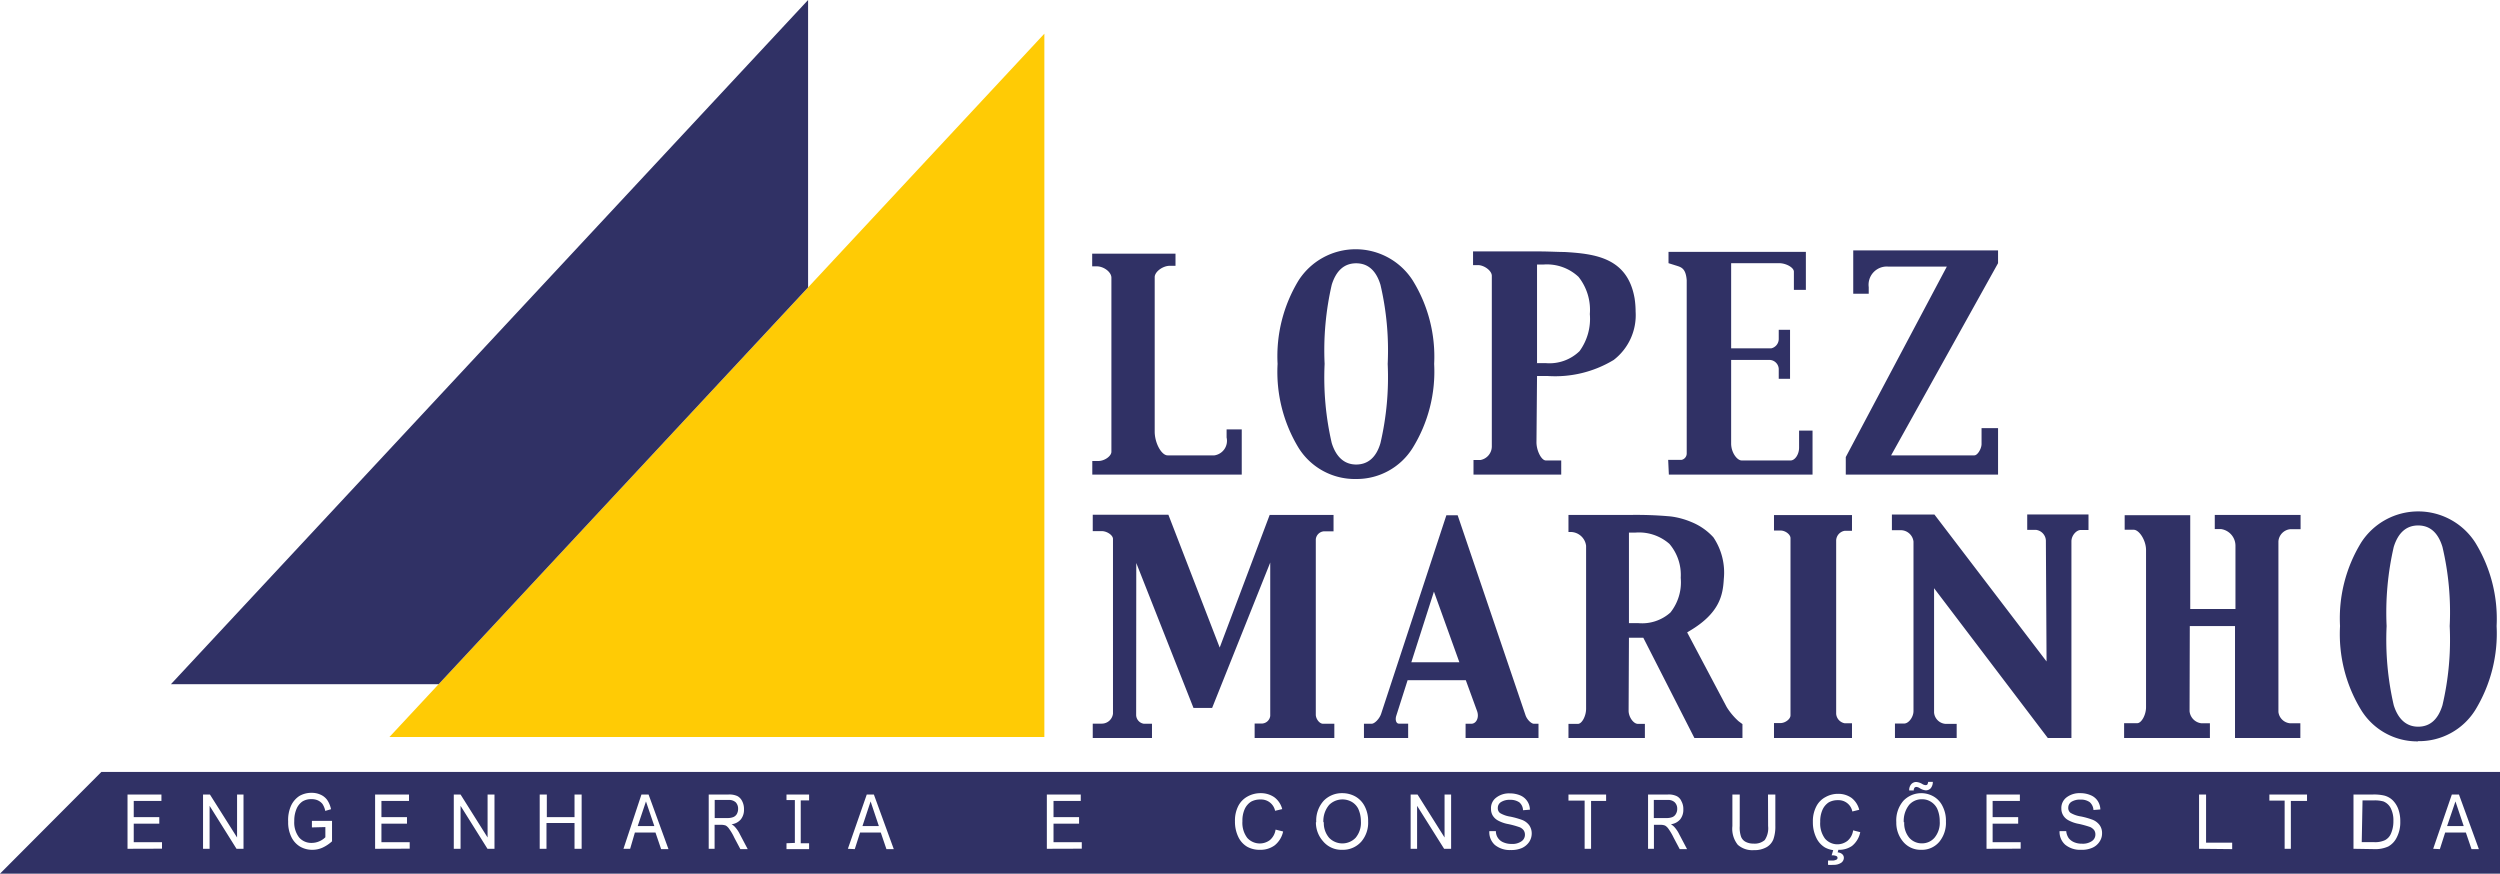 <svg xmlns="http://www.w3.org/2000/svg" viewBox="0 0 221.14 77.31"><defs><style>.cls-1{fill:#303165;}.cls-1,.cls-2{fill-rule:evenodd;}.cls-2{fill:#ffcb05;}</style></defs><title>Lopes MarinhoAtivo 1</title><g id="Camada_2" data-name="Camada 2"><g id="Camada_1-2" data-name="Camada 1"><path class="cls-1" d="M265.16,67c-1,0-1.76-.62-2.16-1.9a25.77,25.77,0,0,1-.63-7,25.87,25.87,0,0,1,.63-7c.4-1.28,1.13-1.9,2.16-1.9s1.76.62,2.15,1.9a25.05,25.05,0,0,1,.64,7,25.25,25.25,0,0,1-.64,7c-.39,1.28-1.12,1.9-2.15,1.9m0,1.28a5.86,5.86,0,0,0,5.05-2.75,13,13,0,0,0,1.89-7.43,12.88,12.88,0,0,0-1.89-7.39,6,6,0,0,0-10.09,0,12.8,12.8,0,0,0-1.87,7.39,12.87,12.87,0,0,0,1.87,7.43A5.83,5.83,0,0,0,265.14,68.3Zm-55.52-9.74V66c0,.32-.45.67-.87.68l-.59,0V68h6.9V66.7h-.63a.92.92,0,0,1-.77-.84V50.51a.9.9,0,0,1,.77-.84h.63V48.28h-6.9v1.37h.59c.42,0,.87.35.87.67v8.23Zm35.32-.44h4V68h5.78v-1.3h-.89a1.14,1.14,0,0,1-1.05-1V50.6a1.17,1.17,0,0,1,1.05-1.07h.91V48.27h-7.59v1.25l.56,0A1.49,1.49,0,0,1,249,51v5.59h-4v-8.3l-5.8,0v1.29H240c.48,0,1.09.93,1.09,1.79V65.28c0,.67-.4,1.41-.78,1.41h-1.16V68h7.59v-1.3H246a1.19,1.19,0,0,1-1.06-1.07Zm-12.67,3.13-9.92-13h-3.76v1.39h.84a1.14,1.14,0,0,1,1.07,1v15c0,.52-.42,1.09-.81,1.1h-.83V68h5.46V66.75h-1a1.1,1.1,0,0,1-1-1v-11L232.4,68h2.09V50.6c0-.5.43-1,.83-1H236V48.23h-5.42v1.36h.78a1,1,0,0,1,.87.93Zm-36.94-3.4v-8h.58a4.08,4.08,0,0,1,3,1,4.22,4.22,0,0,1,1,3,4.3,4.3,0,0,1-.91,3.07,3.76,3.76,0,0,1-2.85.94h-.82Zm0,1.3,1.27,0L201.14,68h4.25V66.77l-.34-.25A5.77,5.77,0,0,1,204,65.27l-3.5-6.61.16-.1c2.72-1.59,3-3.21,3.08-4.61a5.59,5.59,0,0,0-.92-3.7,5.33,5.33,0,0,0-1.94-1.35,6.9,6.9,0,0,0-1.85-.5,33.34,33.34,0,0,0-3.57-.13H190v1.51h.27A1.39,1.39,0,0,1,191.56,51V65.41c0,.65-.37,1.34-.72,1.34H190V68h6.76V66.75h-.62c-.4,0-.83-.63-.82-1.18ZM176.1,61.3l2-6.25,2.25,6.25Zm-.33,1.59h5.15l1,2.74c.2.57-.08,1.11-.51,1.11h-.51V68h6.45V66.74h-.41c-.23,0-.61-.37-.74-.76l-6-17.68h-1l-5.77,17.56c-.15.45-.58.88-.84.88h-.68V68h3.91V66.73H175c-.23,0-.35-.32-.23-.7Zm-24-10.37,5.06,12.82h1.65l5.14-12.86,0,13.57a.77.77,0,0,1-.7.67h-.68V68h7.05V66.74h-1c-.31,0-.64-.42-.64-.81V50.43a.78.78,0,0,1,.71-.71h.86V48.27h-5.65L159.15,60l-4.54-11.75h-6.69V49.7h.79c.47,0,1,.36,1,.69V65.85a1,1,0,0,1-1,.88h-.79V68h5.24V66.74h-.72a.8.8,0,0,1-.68-.76Zm62.76-7.82H228V40.59h-1.46V42c0,.39-.34,1-.64,1h-7.36L228,26V24.87H215.19V28.7h1.37v-.58a1.61,1.61,0,0,1,1.7-1.82h5.21l-8.94,16.85Zm-15.65,0h12.71V40.81h-1.19v1.5c0,.64-.39,1.14-.74,1.14h-4.34c-.4,0-.93-.69-.93-1.5V34.56h3.46a.84.84,0,0,1,.75.78v.89h1V31.89h-1v.83a.85.85,0,0,1-.65.81c-1.15,0-3.56,0-3.56,0V26h4.24c.63,0,1.31.39,1.31.75v1.61H211V25H198.85V26l.67.21c.44.14.86.23.94,1.3l0,.42c0,.21,0,.45,0,.73V42.83a.58.58,0,0,1-.46.57h-1.18Zm-11.66-9.85V26.12h.56a4.09,4.09,0,0,1,3.11,1.09,4.69,4.69,0,0,1,1,3.29,4.85,4.85,0,0,1-.91,3.28,3.82,3.82,0,0,1-3,1.06h-.83Zm0,1.13h.94A10,10,0,0,0,194,34.56a5,5,0,0,0,1.94-4.28,7.78,7.78,0,0,0-.09-1.17c-.62-3.59-3.48-3.94-6.2-4.1-.61,0-1.37-.05-2.27-.05h-5.82v1.21H182c.52,0,1.22.48,1.22.95V42.24a1.23,1.23,0,0,1-1,1.17h-.62V44.7h7.76V43.45H188c-.4,0-.83-.88-.83-1.6Zm-16,7.83c-1,0-1.76-.62-2.16-1.9a25.72,25.72,0,0,1-.63-7,25.87,25.87,0,0,1,.63-7c.4-1.28,1.13-1.9,2.16-1.9s1.76.62,2.15,1.9a25.45,25.45,0,0,1,.64,7,25.6,25.6,0,0,1-.64,7C173,43.19,172.25,43.81,171.22,43.81Zm0,1.28a5.83,5.83,0,0,0,5-2.75,12.85,12.85,0,0,0,1.9-7.43,12.82,12.82,0,0,0-1.9-7.39,6,6,0,0,0-10.09,0,12.9,12.9,0,0,0-1.86,7.39,12.93,12.93,0,0,0,1.86,7.43A5.86,5.86,0,0,0,171.2,45.09ZM153.4,40.9V27.23c0-.46.7-1,1.35-1h.49V25.16h-7.37v1.12h.41c.62,0,1.29.51,1.29,1v15.4c0,.38-.59.81-1.15.82h-.54v1.2H161.1v-4h-1.34v.72A1.3,1.3,0,0,1,158.68,43h-4.14C154,43,153.4,41.91,153.4,40.9Z" transform="translate(-51.26 -2.72)"></path><path class="cls-1" d="M62.54,77.8V73h3v.57H63.09V75h2.26v.58H63.09v1.64h2.5v.57Zm6.68,0V73h.61l2.4,3.8V73h.57V77.8h-.62L69.8,74v3.8Zm9.63-1.89v-.58h1.78v1.81a3.33,3.33,0,0,1-.84.56,2.17,2.17,0,0,1-.9.19,2.12,2.12,0,0,1-1.1-.29,2,2,0,0,1-.76-.85,2.91,2.91,0,0,1-.28-1.34A3.12,3.12,0,0,1,77,74a2.07,2.07,0,0,1,.74-.87,2.1,2.1,0,0,1,1.09-.28,1.85,1.85,0,0,1,.8.17,1.42,1.42,0,0,1,.57.46,2.23,2.23,0,0,1,.34.82l-.51.15a1.73,1.73,0,0,0-.25-.62,1.13,1.13,0,0,0-.4-.31,1.32,1.32,0,0,0-.57-.11,1.45,1.45,0,0,0-.79.2,1.48,1.48,0,0,0-.53.66,2.64,2.64,0,0,0-.2,1.08,2.16,2.16,0,0,0,.43,1.45,1.42,1.42,0,0,0,1.11.48,1.68,1.68,0,0,0,.67-.14,1.7,1.7,0,0,0,.54-.36v-.9ZM99,77.8V73h.63v2h2.45V73h.63V77.8h-.63V75.52H99.6V77.8Zm7.41,0L108,73h.63l1.76,4.83h-.65l-.5-1.47h-1.82L107,77.8Zm7.54,0V73h1.74a1.69,1.69,0,0,1,.8.14,1,1,0,0,1,.42.45,1.5,1.5,0,0,1,.16.72,1.34,1.34,0,0,1-.28.89,1.26,1.26,0,0,1-.82.43,1.19,1.19,0,0,1,.33.27,2.67,2.67,0,0,1,.41.62l.69,1.31h-.65l-.53-1a4.56,4.56,0,0,0-.46-.79,1,1,0,0,0-.29-.29,1.1,1.1,0,0,0-.4-.07h-.6V77.8Zm50.17-1.69.64.16a2.14,2.14,0,0,1-.74,1.22,2.1,2.1,0,0,1-1.3.4,2.24,2.24,0,0,1-1.14-.27,2,2,0,0,1-.78-.86,3.1,3.1,0,0,1-.3-1.4,2.82,2.82,0,0,1,.3-1.36,2,2,0,0,1,.82-.83,2.38,2.38,0,0,1,1.16-.29,2.1,2.1,0,0,1,1.2.36,1.89,1.89,0,0,1,.7,1.05l-.63.15a1.26,1.26,0,0,0-1.28-1,1.68,1.68,0,0,0-.84.19,1.53,1.53,0,0,0-.56.64,2.46,2.46,0,0,0-.21,1.09,2.2,2.2,0,0,0,.43,1.48,1.49,1.49,0,0,0,2,.19A1.48,1.48,0,0,0,164.09,76.11Zm3.57-.66a2.62,2.62,0,0,1,.66-1.9,2.24,2.24,0,0,1,1.64-.67,2.37,2.37,0,0,1,1.17.3,2.09,2.09,0,0,1,.82.87,2.79,2.79,0,0,1,.3,1.34,2.57,2.57,0,0,1-.59,1.76,2.16,2.16,0,0,1-1.7.74,2.11,2.11,0,0,1-1.71-.77A2.49,2.49,0,0,1,167.66,75.45Zm15.3.79.59,0a1.06,1.06,0,0,0,.69,1,1.75,1.75,0,0,0,.7.13,1.37,1.37,0,0,0,.87-.23.69.69,0,0,0,.31-.59.68.68,0,0,0-.11-.38.87.87,0,0,0-.34-.27,7.81,7.81,0,0,0-1-.28,3.05,3.05,0,0,1-.95-.33,1.24,1.24,0,0,1-.45-.43,1.11,1.11,0,0,1-.15-.58,1.15,1.15,0,0,1,.45-1,1.85,1.85,0,0,1,1.22-.38,2.36,2.36,0,0,1,.92.18,1.39,1.39,0,0,1,.85,1.26l-.61.05a.94.94,0,0,0-.33-.7,1.37,1.37,0,0,0-.81-.22,1.4,1.4,0,0,0-.81.2.6.6,0,0,0-.28.52.53.53,0,0,0,.2.45,2.55,2.55,0,0,0,.93.32,7.62,7.62,0,0,1,1,.28,1.44,1.44,0,0,1,.65.48,1.26,1.26,0,0,1,.22.73,1.35,1.35,0,0,1-.23.75,1.55,1.55,0,0,1-.63.53,2.37,2.37,0,0,1-1,.18,2.08,2.08,0,0,1-1.4-.45A1.52,1.52,0,0,1,183,76.24Zm8.44,1.56V73.54H190V73h3.33v.57H192V77.8ZM207.65,73h.65v2.79a3.38,3.38,0,0,1-.17,1.16,1.39,1.39,0,0,1-.61.71,2.18,2.18,0,0,1-1.12.26,1.94,1.94,0,0,1-1.42-.47,2.27,2.27,0,0,1-.48-1.66V73h.65v2.79a2.47,2.47,0,0,0,.12.95.86.86,0,0,0,.41.45,1.42,1.42,0,0,0,.68.15,1.35,1.35,0,0,0,1-.31,1.86,1.86,0,0,0,.3-1.24Zm6.22,4.92-.06.2a.64.64,0,0,1,.41.16.42.42,0,0,1,.14.33.54.54,0,0,1-.24.43,1.16,1.16,0,0,1-.68.18,3.08,3.08,0,0,1-.48,0l0-.38h.33a.77.77,0,0,0,.39-.07.17.17,0,0,0,.12-.17.17.17,0,0,0-.11-.16.94.94,0,0,0-.41-.06l.14-.46a2.15,2.15,0,0,1-.74-.24,2,2,0,0,1-.76-.86,3.1,3.1,0,0,1-.3-1.4,2.82,2.82,0,0,1,.3-1.36,1.91,1.91,0,0,1,.81-.83,2.24,2.24,0,0,1,1.13-.29,2,2,0,0,1,1.18.36,1.92,1.92,0,0,1,.68,1.05l-.61.15a1.24,1.24,0,0,0-1.26-1,1.63,1.63,0,0,0-.82.19,1.52,1.52,0,0,0-.55.64,2.46,2.46,0,0,0-.21,1.09,2.25,2.25,0,0,0,.42,1.48,1.45,1.45,0,0,0,2,.19,1.47,1.47,0,0,0,.49-.92l.63.16a2.08,2.08,0,0,1-.73,1.22A2,2,0,0,1,213.87,77.89ZM219,75.45a2.66,2.66,0,0,1,.63-1.9,2.19,2.19,0,0,1,2.68-.37,2,2,0,0,1,.79.87,2.79,2.79,0,0,1,.29,1.34,2.65,2.65,0,0,1-.56,1.76,2,2,0,0,1-1.63.74,2,2,0,0,1-1.64-.77A2.57,2.57,0,0,1,219,75.45Zm1.14-2.81a.78.78,0,0,1,.18-.55.59.59,0,0,1,.44-.2,1.25,1.25,0,0,1,.54.18.62.62,0,0,0,.29.1.21.21,0,0,0,.16-.06.78.78,0,0,0,.07-.23h.41a.88.88,0,0,1-.19.57.58.58,0,0,1-.43.18,1.15,1.15,0,0,1-.52-.18.64.64,0,0,0-.31-.12.22.22,0,0,0-.17.07.4.4,0,0,0-.07.24Zm25.64,5.16V73h.62v4.26h2.31v.57Zm13.66,0V73h1.71a4,4,0,0,1,1,.09,1.68,1.68,0,0,1,.76.42,2.16,2.16,0,0,1,.49.77,3.11,3.11,0,0,1,.18,1.11,2.9,2.9,0,0,1-.31,1.4,1.82,1.82,0,0,1-.76.81,2.79,2.79,0,0,1-1.25.23Zm-175,0V73h3v.57H85V75h2.26v.58H85v1.64h2.5v.57Zm37.13-.52V73.49h-.74V73h2v.52h-.74v3.79h.74v.52h-2v-.52ZM91.4,77.8V73H92l2.39,3.8V73H95V77.8h-.62L92,74v3.8Zm34.86,0L127.93,73h.63l1.76,4.83h-.65l-.5-1.47h-1.83l-.47,1.47Zm17.6,0V73h3v.57h-2.41V75h2.26v.58h-2.26v1.64h2.5v.57Zm32.18,0V73h.61l2.39,3.8V73h.58V77.8H179L176.61,74v3.8Zm21,0V73h1.73a1.63,1.63,0,0,1,.8.14.88.88,0,0,1,.42.45,1.4,1.4,0,0,1,.17.72,1.34,1.34,0,0,1-.28.89,1.28,1.28,0,0,1-.82.43,1.36,1.36,0,0,1,.33.27,2.67,2.67,0,0,1,.41.62l.69,1.31h-.65l-.53-1a5.34,5.34,0,0,0-.46-.79,1,1,0,0,0-.3-.29,1,1,0,0,0-.4-.07h-.59V77.8Zm29.94,0V73h2.95v.57h-2.41V75h2.26v.58h-2.26v1.64H230v.57Zm6.47-1.56.58,0a1.3,1.3,0,0,0,.22.62,1.21,1.21,0,0,0,.48.36,1.71,1.71,0,0,0,.7.13,1.41,1.41,0,0,0,.87-.23.69.69,0,0,0,.31-.59.68.68,0,0,0-.11-.38,1,1,0,0,0-.34-.27,9.08,9.08,0,0,0-1-.28,3.05,3.05,0,0,1-.95-.33,1.17,1.17,0,0,1-.45-.43,1.12,1.12,0,0,1-.16-.58,1.18,1.18,0,0,1,.45-1,1.88,1.88,0,0,1,1.23-.38,2.27,2.27,0,0,1,.91.18,1.35,1.35,0,0,1,.62.5,1.46,1.46,0,0,1,.24.76l-.61.05a1,1,0,0,0-.34-.7,1.33,1.33,0,0,0-.8-.22,1.44,1.44,0,0,0-.82.2.62.62,0,0,0-.27.52.53.53,0,0,0,.2.45,2.56,2.56,0,0,0,.92.32,6.75,6.75,0,0,1,1,.28,1.44,1.44,0,0,1,.65.48,1.19,1.19,0,0,1,.22.73,1.28,1.28,0,0,1-.23.75,1.43,1.43,0,0,1-.63.53,2.28,2.28,0,0,1-1,.18,2.07,2.07,0,0,1-1.4-.45A1.52,1.52,0,0,1,233.44,76.24Zm19.9,1.56V73.54H252V73h3.33v.57H253.9V77.8Zm13.14,0L268.14,73h.63l1.76,4.83h-.65l-.5-1.47h-1.83l-.47,1.47ZM51.26,80H272.4v-9H60.23Zm216.46-4.21h1.47l-.73-2.18Zm-70.17-.71h1.11a1.34,1.34,0,0,0,.55-.09.63.63,0,0,0,.29-.27.84.84,0,0,0,.12-.45.78.78,0,0,0-.22-.58.83.83,0,0,0-.62-.21h-1.23Zm-70,.71H129l-.73-2.18Zm132.62,1.42h1.05a2.05,2.05,0,0,0,1-.17,1.14,1.14,0,0,0,.51-.53,2.66,2.66,0,0,0,.24-1.17,2.35,2.35,0,0,0-.25-1.16,1.25,1.25,0,0,0-.64-.57,2.82,2.82,0,0,0-.84-.09h-1Zm-40.47-1.77a2,2,0,0,0,.45,1.39,1.47,1.47,0,0,0,1.12.49,1.45,1.45,0,0,0,1.11-.5,2.06,2.06,0,0,0,.46-1.46,2.67,2.67,0,0,0-.23-1.12,1.51,1.51,0,0,0-.55-.6,1.42,1.42,0,0,0-.78-.22,1.47,1.47,0,0,0-1.14.49A2.27,2.27,0,0,0,219.66,75.46Zm-51.34,0a2,2,0,0,0,.47,1.39,1.63,1.63,0,0,0,2.34,0,2.07,2.07,0,0,0,.47-1.46,2.67,2.67,0,0,0-.24-1.12,1.49,1.49,0,0,0-.57-.6,1.67,1.67,0,0,0-2,.27A2.22,2.22,0,0,0,168.32,75.46Zm-53.88-.36h1.11a1.34,1.34,0,0,0,.55-.09.65.65,0,0,0,.3-.27.94.94,0,0,0,.11-.45.81.81,0,0,0-.21-.58.87.87,0,0,0-.63-.21h-1.23Zm-6.81.71h1.47l-.74-2.18Z" transform="translate(-51.26 -2.72)"></path><polygon class="cls-2" points="92.38 65.19 34.45 65.19 92.38 2.98 92.38 65.19"></polygon><polygon class="cls-1" points="38.8 60.52 15.12 60.52 71.48 0 71.48 25.42 38.8 60.52"></polygon></g></g></svg>